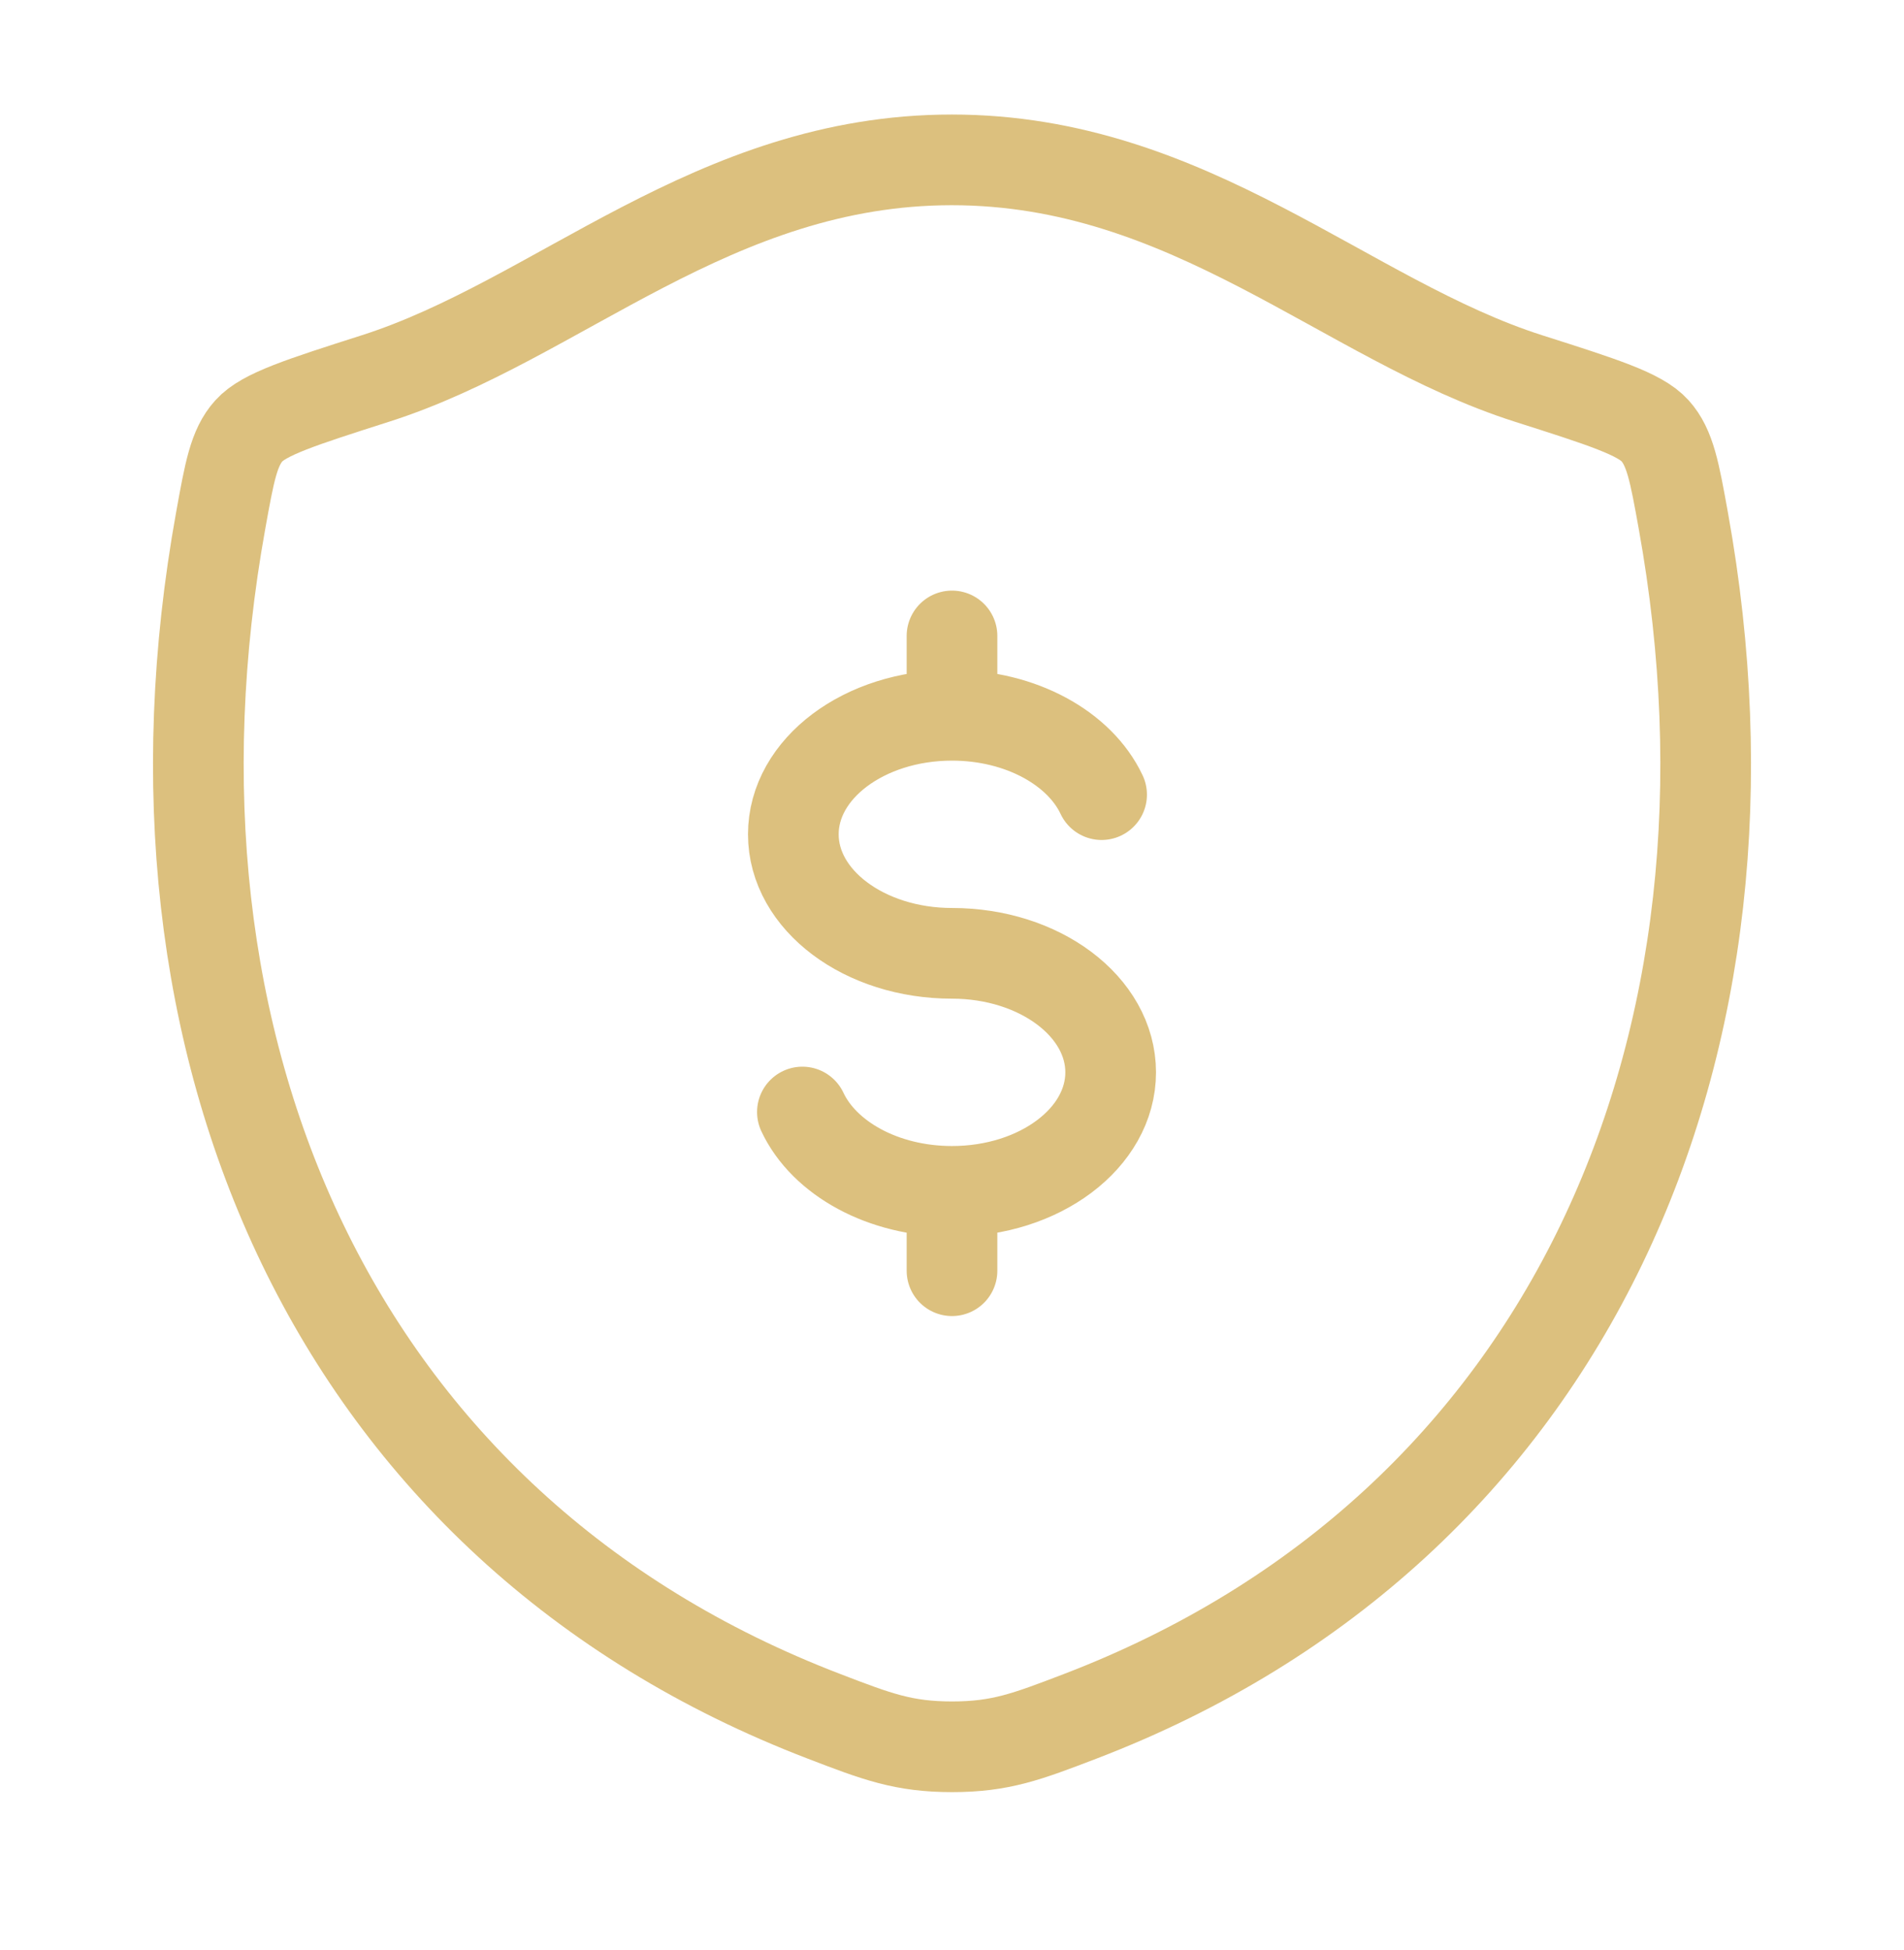 <?xml version="1.0" encoding="utf-8"?>
<svg xmlns="http://www.w3.org/2000/svg" width="42" height="43" viewBox="0 0 42 43" fill="none">
<path d="M21 15.776C19.066 15.776 17.5 16.952 17.5 18.401C17.5 19.85 19.066 21.026 21 21.026C22.934 21.026 24.5 22.202 24.5 23.651C24.5 25.1 22.934 26.276 21 26.276M21 15.776C22.523 15.776 23.821 16.506 24.3 17.526M21 15.776V14.026M21 26.276C19.477 26.276 18.179 25.546 17.7 24.526M21 26.276V28.026" stroke="#DCC07E" stroke-width="2" stroke-linecap="round" stroke-linejoin="round"/>
<path d="M20.996 3.526C15.732 3.526 12.32 7.059 8.284 8.347C6.643 8.872 5.822 9.133 5.49 9.502C5.157 9.87 5.061 10.41 4.867 11.488C2.784 23.031 7.334 33.703 18.184 37.857C19.348 38.304 19.931 38.526 21.002 38.526C22.073 38.526 22.657 38.302 23.823 37.856C34.671 33.703 39.216 23.031 37.133 11.488C36.939 10.41 36.841 9.87 36.508 9.5C36.176 9.131 35.357 8.87 33.715 8.347C29.678 7.059 26.26 3.526 20.996 3.526Z" stroke="#DCC07E" stroke-width="2" stroke-linecap="round" stroke-linejoin="round"/>
</svg>